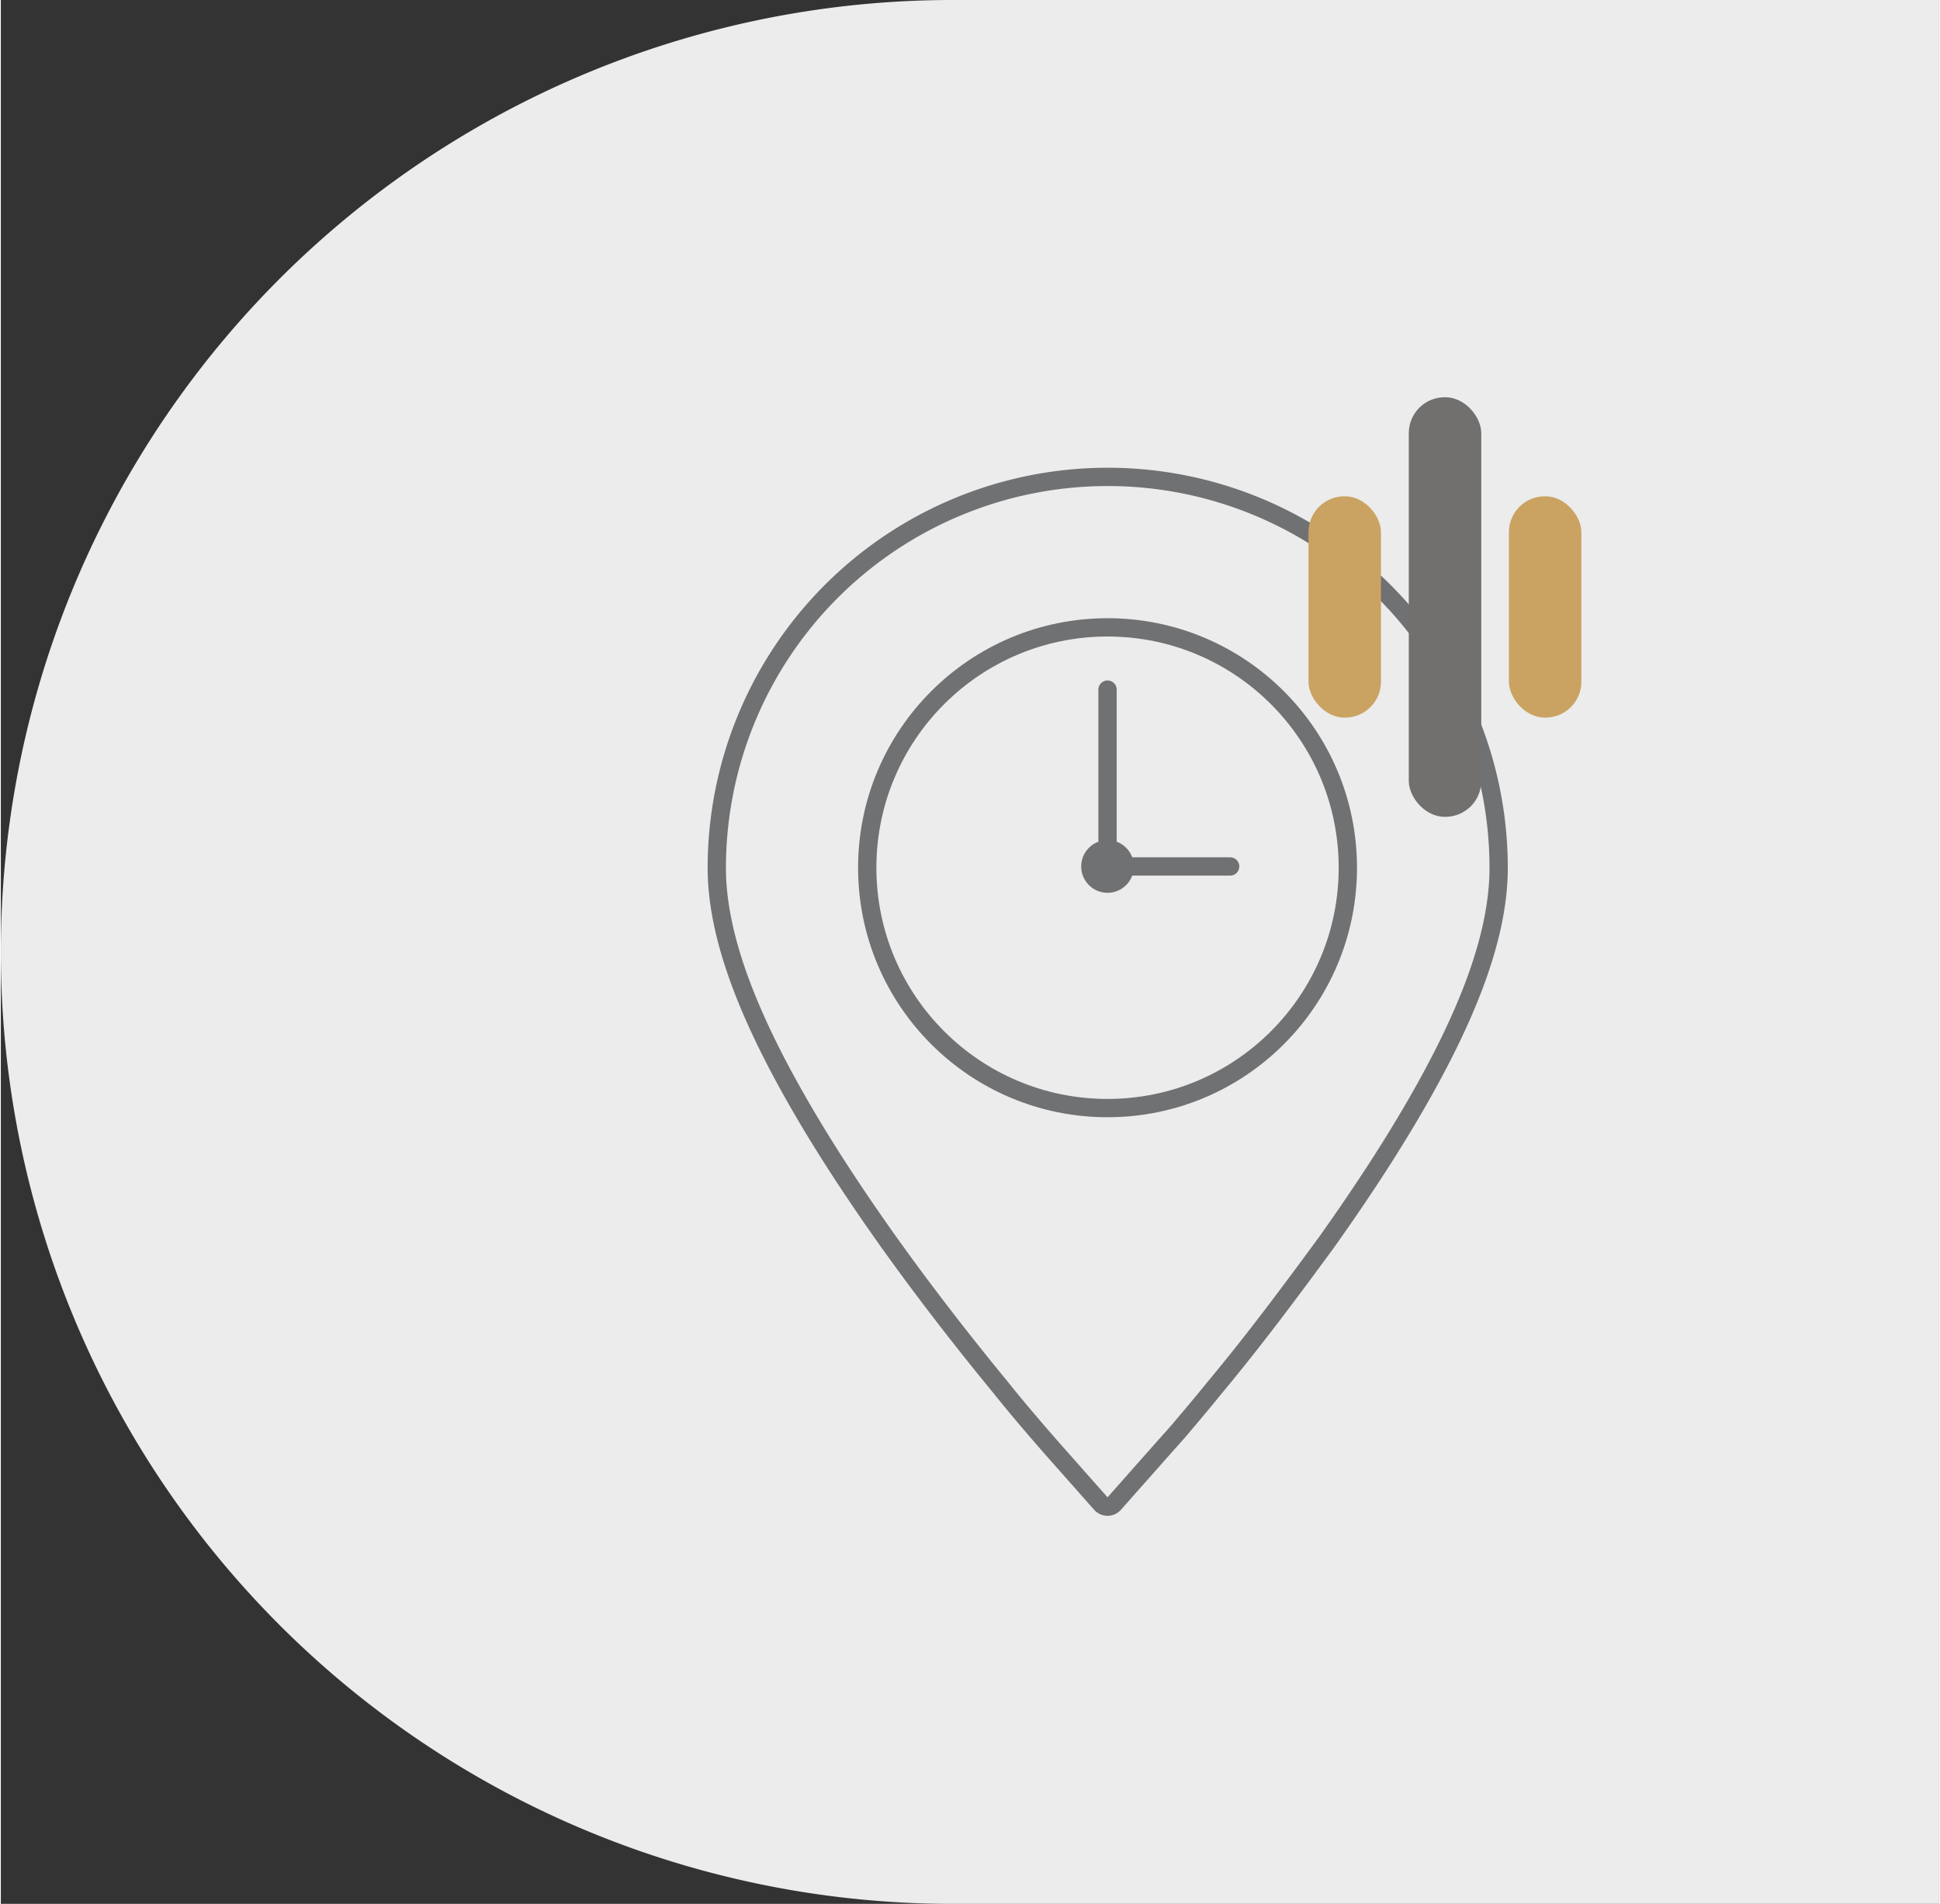 <svg xmlns="http://www.w3.org/2000/svg" width="106" height="104" viewBox="0 0 105.91 104">
  <rect x="0" y="0" width="105.91" height="104" fill="#333333" stroke="none"/>
  <g id="Ebene_2" data-name="Ebene 2">
    <g id="Ebene_1-2" data-name="Ebene 1">
      <path id="Vereinigungsmenge_1" data-name="Vereinigungsmenge 1" d="M52,104A52,52,0,0,1,52,0h53.91V104Z"
        fill="#ececed" />
      <path
        d="M63.53,79.09l-2.71,3.06a.48.48,0,0,1-.7,0l-2.71-3.06-.79-.91c-.61-.71-1.29-1.51-2-2.4-2.08-2.53-4.16-5.21-6.11-7.94-1.57-2.21-3-4.36-4.24-6.43-3.29-5.49-5.15-10.12-5.15-14a21.36,21.36,0,0,1,42.72,0c0,3.89-1.86,8.52-5.15,14-1.24,2.07-2.67,4.22-4.24,6.43-2,2.73-4,5.41-6.11,7.94-.72.89-1.4,1.69-2,2.4Z"
        fill="#ececed" stroke="#707173" stroke-miterlimit="10" fill-rule="evenodd" />
      <circle cx="60.47" cy="47.4" r="13.13" fill="#ececed" stroke="#707173" stroke-miterlimit="10" />
      <rect x="71.45" y="27.11" width="3.96" height="12.09" rx="1.96" fill="#caa362" />
      <rect x="76.93" y="21.7" width="3.96" height="22.92" rx="1.96" fill="#71706f" />
      <rect x="82.4" y="27.11" width="3.96" height="12.09" rx="1.96" fill="#caa362" />
      <polyline points="60.47 37.67 60.47 47.33 67.17 47.33" fill="none" stroke="#707173" stroke-linecap="round"
        stroke-miterlimit="10" />
      <circle cx="60.47" cy="47.33" r="1.44" fill="#707173" />
    </g>
  </g>
</svg>
